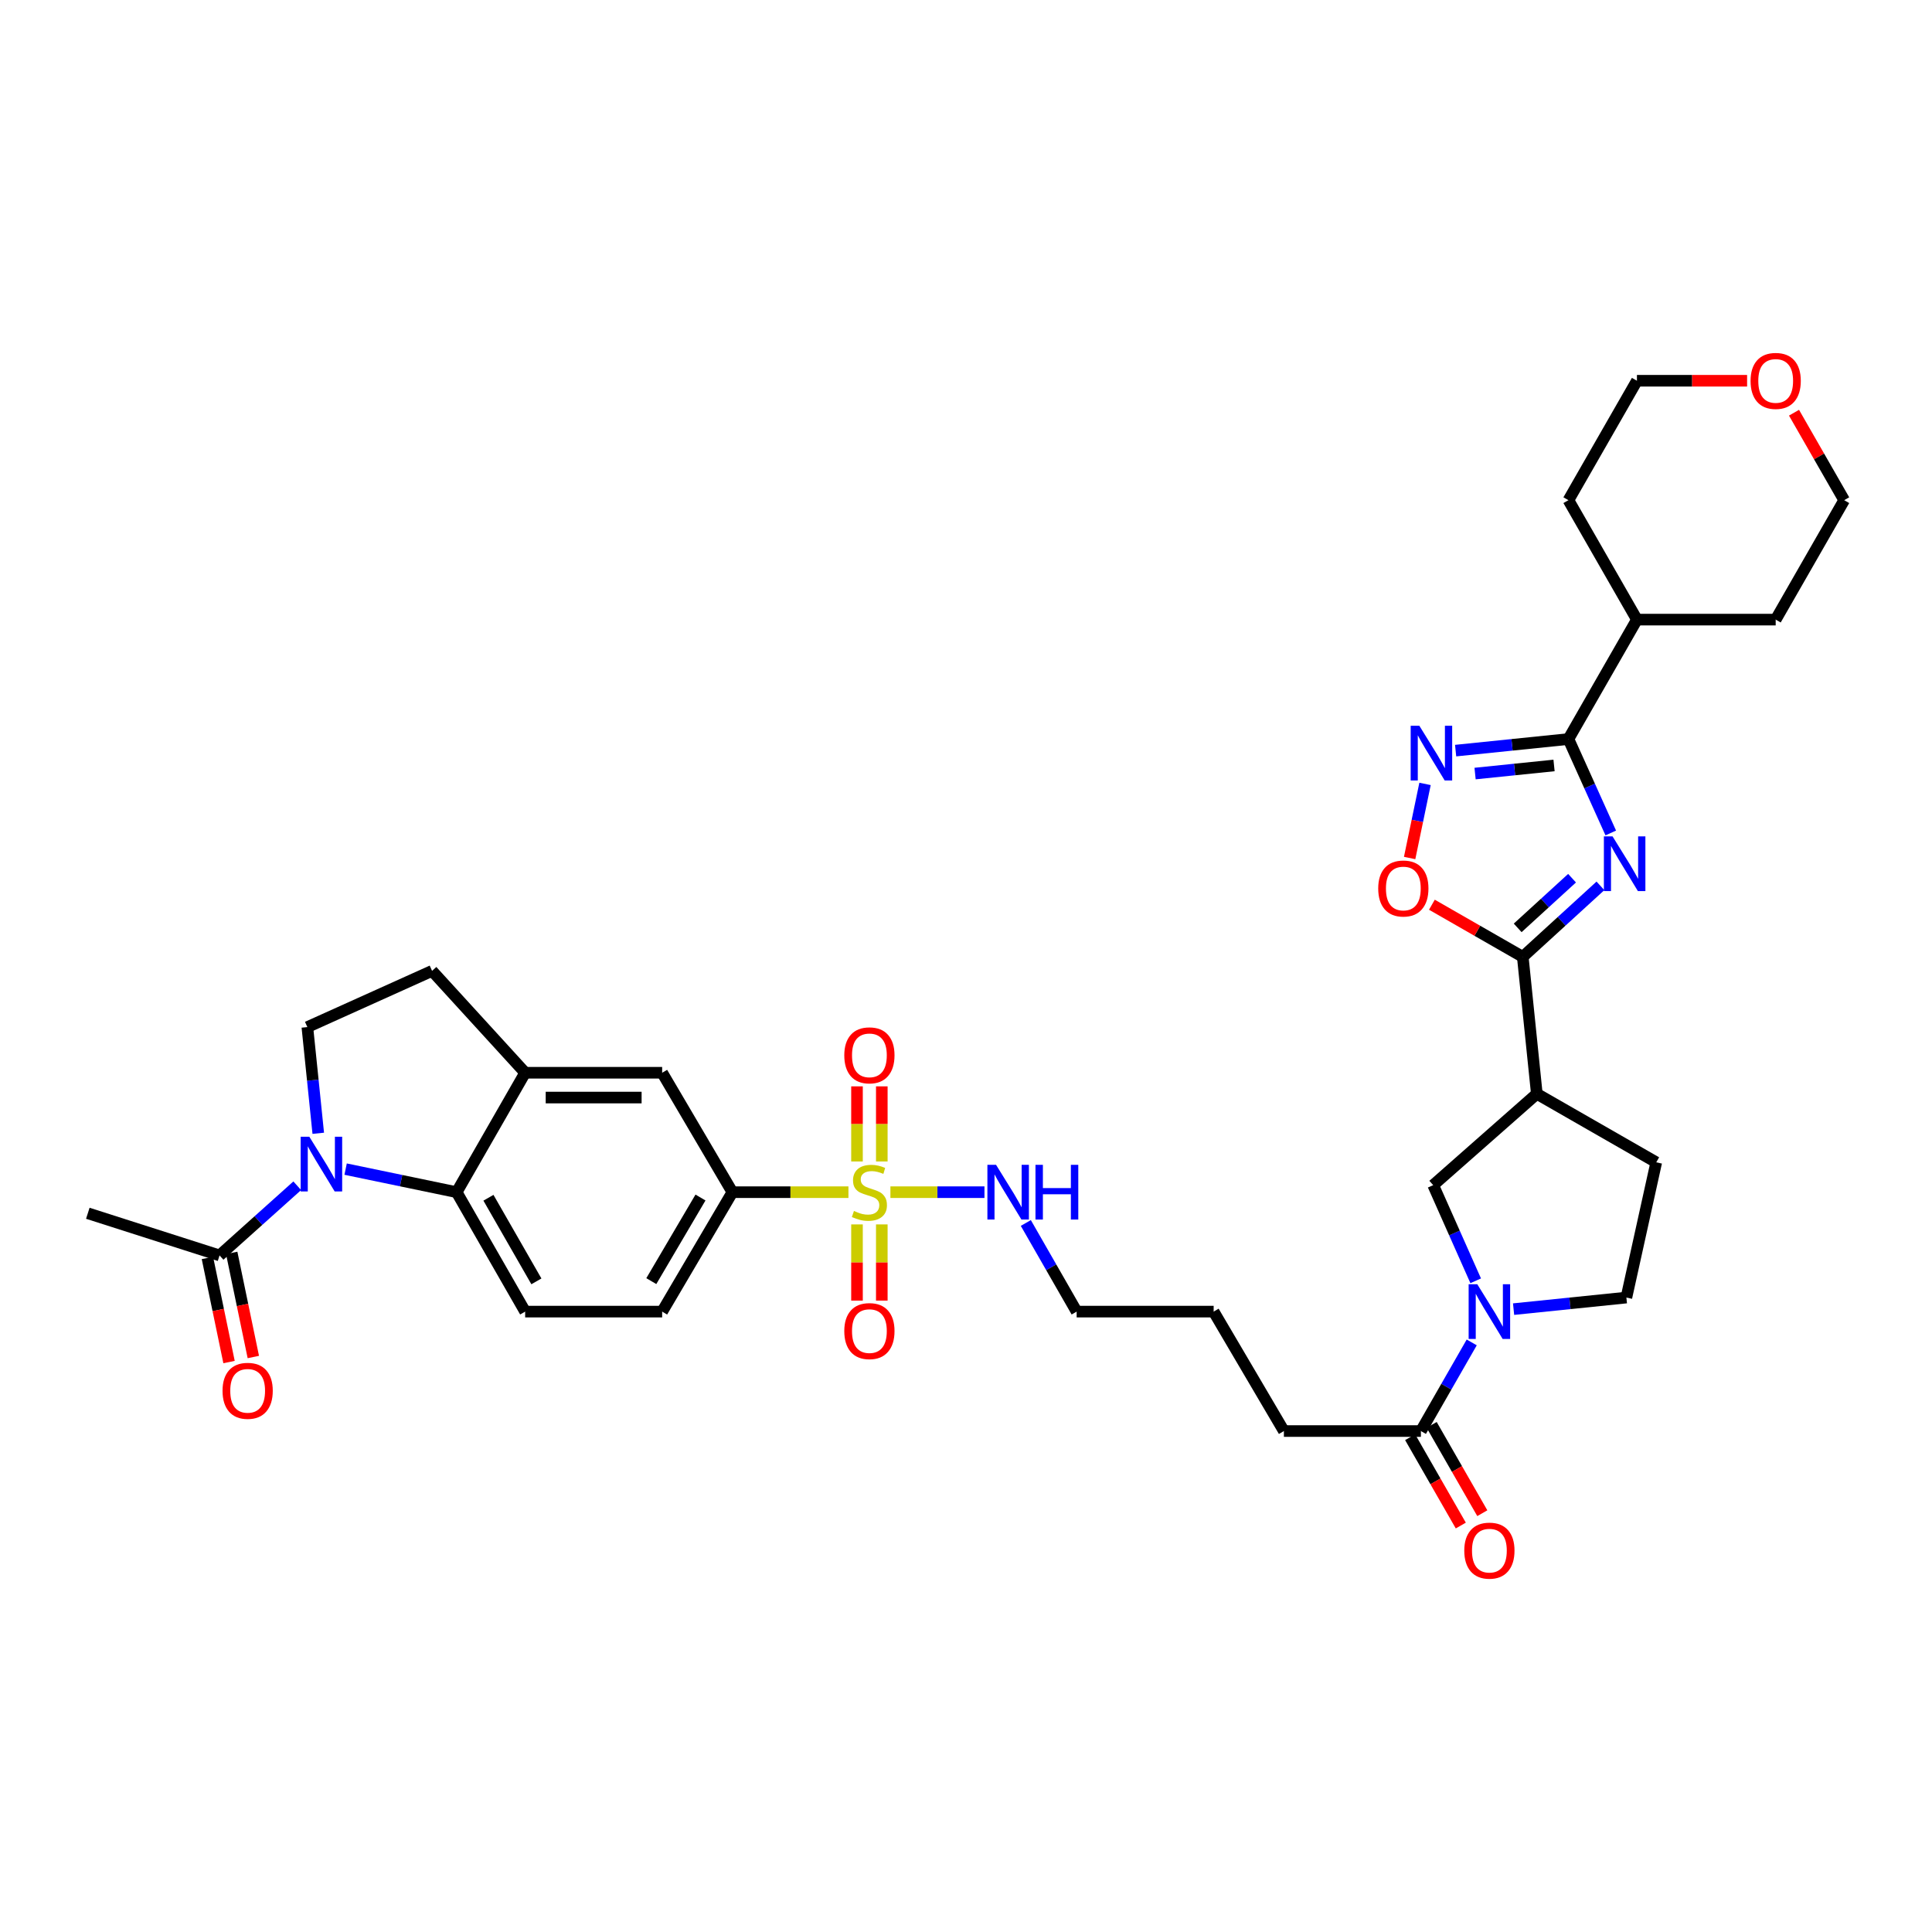 <?xml version='1.0' encoding='iso-8859-1'?>
<svg version='1.1' baseProfile='full'
              xmlns='http://www.w3.org/2000/svg'
                      xmlns:rdkit='http://www.rdkit.org/xml'
                      xmlns:xlink='http://www.w3.org/1999/xlink'
                  xml:space='preserve'
width='1000px' height='1000px' viewBox='0 0 1000 1000'>
<!-- END OF HEADER -->
<rect style='opacity:1.0;fill:#FFFFFF;stroke:none' width='1000' height='1000' x='0' y='0'> </rect>
<path class='bond-0' d='M 828.385,458.516 L 808.283,476.886' style='fill:none;fill-rule:evenodd;stroke:#0000FF;stroke-width:6px;stroke-linecap:butt;stroke-linejoin:miter;stroke-opacity:1' />
<path class='bond-0' d='M 808.283,476.886 L 788.18,495.257' style='fill:none;fill-rule:evenodd;stroke:#000000;stroke-width:6px;stroke-linecap:butt;stroke-linejoin:miter;stroke-opacity:1' />
<path class='bond-0' d='M 813.694,454.55 L 799.622,467.409' style='fill:none;fill-rule:evenodd;stroke:#0000FF;stroke-width:6px;stroke-linecap:butt;stroke-linejoin:miter;stroke-opacity:1' />
<path class='bond-0' d='M 799.622,467.409 L 785.551,480.268' style='fill:none;fill-rule:evenodd;stroke:#000000;stroke-width:6px;stroke-linecap:butt;stroke-linejoin:miter;stroke-opacity:1' />
<path class='bond-1' d='M 833.73,431.14 L 822.774,406.834' style='fill:none;fill-rule:evenodd;stroke:#0000FF;stroke-width:6px;stroke-linecap:butt;stroke-linejoin:miter;stroke-opacity:1' />
<path class='bond-1' d='M 822.774,406.834 L 811.818,382.528' style='fill:none;fill-rule:evenodd;stroke:#000000;stroke-width:6px;stroke-linecap:butt;stroke-linejoin:miter;stroke-opacity:1' />
<path class='bond-2' d='M 460.877,617.072 L 485.216,617.072' style='fill:none;fill-rule:evenodd;stroke:#CCCC00;stroke-width:6px;stroke-linecap:butt;stroke-linejoin:miter;stroke-opacity:1' />
<path class='bond-2' d='M 485.216,617.072 L 509.555,617.072' style='fill:none;fill-rule:evenodd;stroke:#0000FF;stroke-width:6px;stroke-linecap:butt;stroke-linejoin:miter;stroke-opacity:1' />
<path class='bond-3' d='M 439.149,617.072 L 409.119,617.072' style='fill:none;fill-rule:evenodd;stroke:#CCCC00;stroke-width:6px;stroke-linecap:butt;stroke-linejoin:miter;stroke-opacity:1' />
<path class='bond-3' d='M 409.119,617.072 L 379.09,617.072' style='fill:none;fill-rule:evenodd;stroke:#000000;stroke-width:6px;stroke-linecap:butt;stroke-linejoin:miter;stroke-opacity:1' />
<path class='bond-4' d='M 456.421,601.179 L 456.421,581.738' style='fill:none;fill-rule:evenodd;stroke:#CCCC00;stroke-width:6px;stroke-linecap:butt;stroke-linejoin:miter;stroke-opacity:1' />
<path class='bond-4' d='M 456.421,581.738 L 456.421,562.297' style='fill:none;fill-rule:evenodd;stroke:#FF0000;stroke-width:6px;stroke-linecap:butt;stroke-linejoin:miter;stroke-opacity:1' />
<path class='bond-4' d='M 443.582,601.179 L 443.582,581.738' style='fill:none;fill-rule:evenodd;stroke:#CCCC00;stroke-width:6px;stroke-linecap:butt;stroke-linejoin:miter;stroke-opacity:1' />
<path class='bond-4' d='M 443.582,581.738 L 443.582,562.297' style='fill:none;fill-rule:evenodd;stroke:#FF0000;stroke-width:6px;stroke-linecap:butt;stroke-linejoin:miter;stroke-opacity:1' />
<path class='bond-5' d='M 443.582,633.748 L 443.582,653.469' style='fill:none;fill-rule:evenodd;stroke:#CCCC00;stroke-width:6px;stroke-linecap:butt;stroke-linejoin:miter;stroke-opacity:1' />
<path class='bond-5' d='M 443.582,653.469 L 443.582,673.19' style='fill:none;fill-rule:evenodd;stroke:#FF0000;stroke-width:6px;stroke-linecap:butt;stroke-linejoin:miter;stroke-opacity:1' />
<path class='bond-5' d='M 456.421,633.748 L 456.421,653.469' style='fill:none;fill-rule:evenodd;stroke:#CCCC00;stroke-width:6px;stroke-linecap:butt;stroke-linejoin:miter;stroke-opacity:1' />
<path class='bond-5' d='M 456.421,653.469 L 456.421,673.19' style='fill:none;fill-rule:evenodd;stroke:#FF0000;stroke-width:6px;stroke-linecap:butt;stroke-linejoin:miter;stroke-opacity:1' />
<path class='bond-6' d='M 178.892,605.132 L 207.627,611.102' style='fill:none;fill-rule:evenodd;stroke:#0000FF;stroke-width:6px;stroke-linecap:butt;stroke-linejoin:miter;stroke-opacity:1' />
<path class='bond-6' d='M 207.627,611.102 L 236.362,617.072' style='fill:none;fill-rule:evenodd;stroke:#000000;stroke-width:6px;stroke-linecap:butt;stroke-linejoin:miter;stroke-opacity:1' />
<path class='bond-7' d='M 153.854,613.746 L 133.747,631.775' style='fill:none;fill-rule:evenodd;stroke:#0000FF;stroke-width:6px;stroke-linecap:butt;stroke-linejoin:miter;stroke-opacity:1' />
<path class='bond-7' d='M 133.747,631.775 L 113.641,649.803' style='fill:none;fill-rule:evenodd;stroke:#000000;stroke-width:6px;stroke-linecap:butt;stroke-linejoin:miter;stroke-opacity:1' />
<path class='bond-8' d='M 164.729,586.587 L 161.909,559.102' style='fill:none;fill-rule:evenodd;stroke:#0000FF;stroke-width:6px;stroke-linecap:butt;stroke-linejoin:miter;stroke-opacity:1' />
<path class='bond-8' d='M 161.909,559.102 L 159.089,531.618' style='fill:none;fill-rule:evenodd;stroke:#000000;stroke-width:6px;stroke-linecap:butt;stroke-linejoin:miter;stroke-opacity:1' />
<path class='bond-9' d='M 788.18,495.257 L 795.456,566.161' style='fill:none;fill-rule:evenodd;stroke:#000000;stroke-width:6px;stroke-linecap:butt;stroke-linejoin:miter;stroke-opacity:1' />
<path class='bond-10' d='M 788.18,495.257 L 764.663,481.768' style='fill:none;fill-rule:evenodd;stroke:#000000;stroke-width:6px;stroke-linecap:butt;stroke-linejoin:miter;stroke-opacity:1' />
<path class='bond-10' d='M 764.663,481.768 L 741.145,468.279' style='fill:none;fill-rule:evenodd;stroke:#FF0000;stroke-width:6px;stroke-linecap:butt;stroke-linejoin:miter;stroke-opacity:1' />
<path class='bond-11' d='M 811.818,382.528 L 782.623,385.523' style='fill:none;fill-rule:evenodd;stroke:#000000;stroke-width:6px;stroke-linecap:butt;stroke-linejoin:miter;stroke-opacity:1' />
<path class='bond-11' d='M 782.623,385.523 L 753.429,388.518' style='fill:none;fill-rule:evenodd;stroke:#0000FF;stroke-width:6px;stroke-linecap:butt;stroke-linejoin:miter;stroke-opacity:1' />
<path class='bond-11' d='M 804.369,396.198 L 783.933,398.294' style='fill:none;fill-rule:evenodd;stroke:#000000;stroke-width:6px;stroke-linecap:butt;stroke-linejoin:miter;stroke-opacity:1' />
<path class='bond-11' d='M 783.933,398.294 L 763.497,400.391' style='fill:none;fill-rule:evenodd;stroke:#0000FF;stroke-width:6px;stroke-linecap:butt;stroke-linejoin:miter;stroke-opacity:1' />
<path class='bond-12' d='M 811.818,382.528 L 847.273,320.711' style='fill:none;fill-rule:evenodd;stroke:#000000;stroke-width:6px;stroke-linecap:butt;stroke-linejoin:miter;stroke-opacity:1' />
<path class='bond-13' d='M 737.593,405.75 L 733.609,424.926' style='fill:none;fill-rule:evenodd;stroke:#0000FF;stroke-width:6px;stroke-linecap:butt;stroke-linejoin:miter;stroke-opacity:1' />
<path class='bond-13' d='M 733.609,424.926 L 729.625,444.101' style='fill:none;fill-rule:evenodd;stroke:#FF0000;stroke-width:6px;stroke-linecap:butt;stroke-linejoin:miter;stroke-opacity:1' />
<path class='bond-14' d='M 763.818,662.939 L 752.819,638.187' style='fill:none;fill-rule:evenodd;stroke:#0000FF;stroke-width:6px;stroke-linecap:butt;stroke-linejoin:miter;stroke-opacity:1' />
<path class='bond-14' d='M 752.819,638.187 L 741.819,613.435' style='fill:none;fill-rule:evenodd;stroke:#000000;stroke-width:6px;stroke-linecap:butt;stroke-linejoin:miter;stroke-opacity:1' />
<path class='bond-15' d='M 761.764,694.831 L 748.611,717.769' style='fill:none;fill-rule:evenodd;stroke:#0000FF;stroke-width:6px;stroke-linecap:butt;stroke-linejoin:miter;stroke-opacity:1' />
<path class='bond-15' d='M 748.611,717.769 L 735.457,740.706' style='fill:none;fill-rule:evenodd;stroke:#000000;stroke-width:6px;stroke-linecap:butt;stroke-linejoin:miter;stroke-opacity:1' />
<path class='bond-16' d='M 783.428,677.605 L 812.622,674.609' style='fill:none;fill-rule:evenodd;stroke:#0000FF;stroke-width:6px;stroke-linecap:butt;stroke-linejoin:miter;stroke-opacity:1' />
<path class='bond-16' d='M 812.622,674.609 L 841.817,671.614' style='fill:none;fill-rule:evenodd;stroke:#000000;stroke-width:6px;stroke-linecap:butt;stroke-linejoin:miter;stroke-opacity:1' />
<path class='bond-17' d='M 236.362,617.072 L 271.818,678.889' style='fill:none;fill-rule:evenodd;stroke:#000000;stroke-width:6px;stroke-linecap:butt;stroke-linejoin:miter;stroke-opacity:1' />
<path class='bond-17' d='M 252.817,619.957 L 277.636,663.229' style='fill:none;fill-rule:evenodd;stroke:#000000;stroke-width:6px;stroke-linecap:butt;stroke-linejoin:miter;stroke-opacity:1' />
<path class='bond-18' d='M 236.362,617.072 L 271.818,555.255' style='fill:none;fill-rule:evenodd;stroke:#000000;stroke-width:6px;stroke-linecap:butt;stroke-linejoin:miter;stroke-opacity:1' />
<path class='bond-19' d='M 795.456,566.161 L 741.819,613.435' style='fill:none;fill-rule:evenodd;stroke:#000000;stroke-width:6px;stroke-linecap:butt;stroke-linejoin:miter;stroke-opacity:1' />
<path class='bond-20' d='M 795.456,566.161 L 857.273,601.616' style='fill:none;fill-rule:evenodd;stroke:#000000;stroke-width:6px;stroke-linecap:butt;stroke-linejoin:miter;stroke-opacity:1' />
<path class='bond-21' d='M 379.09,617.072 L 342.729,555.255' style='fill:none;fill-rule:evenodd;stroke:#000000;stroke-width:6px;stroke-linecap:butt;stroke-linejoin:miter;stroke-opacity:1' />
<path class='bond-22' d='M 379.09,617.072 L 342.729,678.889' style='fill:none;fill-rule:evenodd;stroke:#000000;stroke-width:6px;stroke-linecap:butt;stroke-linejoin:miter;stroke-opacity:1' />
<path class='bond-22' d='M 362.57,619.836 L 337.117,663.108' style='fill:none;fill-rule:evenodd;stroke:#000000;stroke-width:6px;stroke-linecap:butt;stroke-linejoin:miter;stroke-opacity:1' />
<path class='bond-23' d='M 271.818,555.255 L 342.729,555.255' style='fill:none;fill-rule:evenodd;stroke:#000000;stroke-width:6px;stroke-linecap:butt;stroke-linejoin:miter;stroke-opacity:1' />
<path class='bond-23' d='M 282.455,568.093 L 332.092,568.093' style='fill:none;fill-rule:evenodd;stroke:#000000;stroke-width:6px;stroke-linecap:butt;stroke-linejoin:miter;stroke-opacity:1' />
<path class='bond-24' d='M 271.818,555.255 L 223.638,502.525' style='fill:none;fill-rule:evenodd;stroke:#000000;stroke-width:6px;stroke-linecap:butt;stroke-linejoin:miter;stroke-opacity:1' />
<path class='bond-25' d='M 107.356,651.109 L 112.954,678.054' style='fill:none;fill-rule:evenodd;stroke:#000000;stroke-width:6px;stroke-linecap:butt;stroke-linejoin:miter;stroke-opacity:1' />
<path class='bond-25' d='M 112.954,678.054 L 118.553,705' style='fill:none;fill-rule:evenodd;stroke:#FF0000;stroke-width:6px;stroke-linecap:butt;stroke-linejoin:miter;stroke-opacity:1' />
<path class='bond-25' d='M 119.926,648.497 L 125.524,675.443' style='fill:none;fill-rule:evenodd;stroke:#000000;stroke-width:6px;stroke-linecap:butt;stroke-linejoin:miter;stroke-opacity:1' />
<path class='bond-25' d='M 125.524,675.443 L 131.123,702.388' style='fill:none;fill-rule:evenodd;stroke:#FF0000;stroke-width:6px;stroke-linecap:butt;stroke-linejoin:miter;stroke-opacity:1' />
<path class='bond-26' d='M 113.641,649.803 L 45.455,627.985' style='fill:none;fill-rule:evenodd;stroke:#000000;stroke-width:6px;stroke-linecap:butt;stroke-linejoin:miter;stroke-opacity:1' />
<path class='bond-27' d='M 729.889,743.9 L 742.996,766.758' style='fill:none;fill-rule:evenodd;stroke:#000000;stroke-width:6px;stroke-linecap:butt;stroke-linejoin:miter;stroke-opacity:1' />
<path class='bond-27' d='M 742.996,766.758 L 756.104,789.615' style='fill:none;fill-rule:evenodd;stroke:#FF0000;stroke-width:6px;stroke-linecap:butt;stroke-linejoin:miter;stroke-opacity:1' />
<path class='bond-27' d='M 741.026,737.513 L 754.133,760.371' style='fill:none;fill-rule:evenodd;stroke:#000000;stroke-width:6px;stroke-linecap:butt;stroke-linejoin:miter;stroke-opacity:1' />
<path class='bond-27' d='M 754.133,760.371 L 767.241,783.229' style='fill:none;fill-rule:evenodd;stroke:#FF0000;stroke-width:6px;stroke-linecap:butt;stroke-linejoin:miter;stroke-opacity:1' />
<path class='bond-28' d='M 735.457,740.706 L 664.546,740.706' style='fill:none;fill-rule:evenodd;stroke:#000000;stroke-width:6px;stroke-linecap:butt;stroke-linejoin:miter;stroke-opacity:1' />
<path class='bond-29' d='M 159.089,531.618 L 223.638,502.525' style='fill:none;fill-rule:evenodd;stroke:#000000;stroke-width:6px;stroke-linecap:butt;stroke-linejoin:miter;stroke-opacity:1' />
<path class='bond-30' d='M 271.818,678.889 L 342.729,678.889' style='fill:none;fill-rule:evenodd;stroke:#000000;stroke-width:6px;stroke-linecap:butt;stroke-linejoin:miter;stroke-opacity:1' />
<path class='bond-31' d='M 530.962,633.014 L 544.118,655.952' style='fill:none;fill-rule:evenodd;stroke:#0000FF;stroke-width:6px;stroke-linecap:butt;stroke-linejoin:miter;stroke-opacity:1' />
<path class='bond-31' d='M 544.118,655.952 L 557.274,678.889' style='fill:none;fill-rule:evenodd;stroke:#000000;stroke-width:6px;stroke-linecap:butt;stroke-linejoin:miter;stroke-opacity:1' />
<path class='bond-32' d='M 841.817,671.614 L 857.273,601.616' style='fill:none;fill-rule:evenodd;stroke:#000000;stroke-width:6px;stroke-linecap:butt;stroke-linejoin:miter;stroke-opacity:1' />
<path class='bond-33' d='M 847.273,320.711 L 919.09,320.711' style='fill:none;fill-rule:evenodd;stroke:#000000;stroke-width:6px;stroke-linecap:butt;stroke-linejoin:miter;stroke-opacity:1' />
<path class='bond-34' d='M 847.273,320.711 L 811.818,258.894' style='fill:none;fill-rule:evenodd;stroke:#000000;stroke-width:6px;stroke-linecap:butt;stroke-linejoin:miter;stroke-opacity:1' />
<path class='bond-35' d='M 904.295,197.076 L 875.784,197.076' style='fill:none;fill-rule:evenodd;stroke:#FF0000;stroke-width:6px;stroke-linecap:butt;stroke-linejoin:miter;stroke-opacity:1' />
<path class='bond-35' d='M 875.784,197.076 L 847.273,197.076' style='fill:none;fill-rule:evenodd;stroke:#000000;stroke-width:6px;stroke-linecap:butt;stroke-linejoin:miter;stroke-opacity:1' />
<path class='bond-36' d='M 928.577,213.618 L 941.561,236.256' style='fill:none;fill-rule:evenodd;stroke:#FF0000;stroke-width:6px;stroke-linecap:butt;stroke-linejoin:miter;stroke-opacity:1' />
<path class='bond-36' d='M 941.561,236.256 L 954.545,258.894' style='fill:none;fill-rule:evenodd;stroke:#000000;stroke-width:6px;stroke-linecap:butt;stroke-linejoin:miter;stroke-opacity:1' />
<path class='bond-37' d='M 664.546,740.706 L 628.185,678.889' style='fill:none;fill-rule:evenodd;stroke:#000000;stroke-width:6px;stroke-linecap:butt;stroke-linejoin:miter;stroke-opacity:1' />
<path class='bond-38' d='M 954.545,258.894 L 919.09,320.711' style='fill:none;fill-rule:evenodd;stroke:#000000;stroke-width:6px;stroke-linecap:butt;stroke-linejoin:miter;stroke-opacity:1' />
<path class='bond-39' d='M 847.273,197.076 L 811.818,258.894' style='fill:none;fill-rule:evenodd;stroke:#000000;stroke-width:6px;stroke-linecap:butt;stroke-linejoin:miter;stroke-opacity:1' />
<path class='bond-40' d='M 557.274,678.889 L 628.185,678.889' style='fill:none;fill-rule:evenodd;stroke:#000000;stroke-width:6px;stroke-linecap:butt;stroke-linejoin:miter;stroke-opacity:1' />
<path  class='atom-0' d='M 834.651 432.91
L 843.931 447.91
Q 844.851 449.39, 846.331 452.07
Q 847.811 454.75, 847.891 454.91
L 847.891 432.91
L 851.651 432.91
L 851.651 461.23
L 847.771 461.23
L 837.811 444.83
Q 836.651 442.91, 835.411 440.71
Q 834.211 438.51, 833.851 437.83
L 833.851 461.23
L 830.171 461.23
L 830.171 432.91
L 834.651 432.91
' fill='#0000FF'/>
<path  class='atom-1' d='M 442.001 626.792
Q 442.321 626.912, 443.641 627.472
Q 444.961 628.032, 446.401 628.392
Q 447.881 628.712, 449.321 628.712
Q 452.001 628.712, 453.561 627.432
Q 455.121 626.112, 455.121 623.832
Q 455.121 622.272, 454.321 621.312
Q 453.561 620.352, 452.361 619.832
Q 451.161 619.312, 449.161 618.712
Q 446.641 617.952, 445.121 617.232
Q 443.641 616.512, 442.561 614.992
Q 441.521 613.472, 441.521 610.912
Q 441.521 607.352, 443.921 605.152
Q 446.361 602.952, 451.161 602.952
Q 454.441 602.952, 458.161 604.512
L 457.241 607.592
Q 453.841 606.192, 451.281 606.192
Q 448.521 606.192, 447.001 607.352
Q 445.481 608.472, 445.521 610.432
Q 445.521 611.952, 446.281 612.872
Q 447.081 613.792, 448.201 614.312
Q 449.361 614.832, 451.281 615.432
Q 453.841 616.232, 455.361 617.032
Q 456.881 617.832, 457.961 619.472
Q 459.081 621.072, 459.081 623.832
Q 459.081 627.752, 456.441 629.872
Q 453.841 631.952, 449.481 631.952
Q 446.961 631.952, 445.041 631.392
Q 443.161 630.872, 440.921 629.952
L 442.001 626.792
' fill='#CCCC00'/>
<path  class='atom-2' d='M 160.104 588.369
L 169.384 603.369
Q 170.304 604.849, 171.784 607.529
Q 173.264 610.209, 173.344 610.369
L 173.344 588.369
L 177.104 588.369
L 177.104 616.689
L 173.224 616.689
L 163.264 600.289
Q 162.104 598.369, 160.864 596.169
Q 159.664 593.969, 159.304 593.289
L 159.304 616.689
L 155.624 616.689
L 155.624 588.369
L 160.104 588.369
' fill='#0000FF'/>
<path  class='atom-5' d='M 734.646 375.643
L 743.926 390.643
Q 744.846 392.123, 746.326 394.803
Q 747.806 397.483, 747.886 397.643
L 747.886 375.643
L 751.646 375.643
L 751.646 403.963
L 747.766 403.963
L 737.806 387.563
Q 736.646 385.643, 735.406 383.443
Q 734.206 381.243, 733.846 380.563
L 733.846 403.963
L 730.166 403.963
L 730.166 375.643
L 734.646 375.643
' fill='#0000FF'/>
<path  class='atom-6' d='M 764.646 664.729
L 773.926 679.729
Q 774.846 681.209, 776.326 683.889
Q 777.806 686.569, 777.886 686.729
L 777.886 664.729
L 781.646 664.729
L 781.646 693.049
L 777.766 693.049
L 767.806 676.649
Q 766.646 674.729, 765.406 672.529
Q 764.206 670.329, 763.846 669.649
L 763.846 693.049
L 760.166 693.049
L 760.166 664.729
L 764.646 664.729
' fill='#0000FF'/>
<path  class='atom-9' d='M 713.363 459.881
Q 713.363 453.081, 716.723 449.281
Q 720.083 445.481, 726.363 445.481
Q 732.643 445.481, 736.003 449.281
Q 739.363 453.081, 739.363 459.881
Q 739.363 466.761, 735.963 470.681
Q 732.563 474.561, 726.363 474.561
Q 720.123 474.561, 716.723 470.681
Q 713.363 466.801, 713.363 459.881
M 726.363 471.361
Q 730.683 471.361, 733.003 468.481
Q 735.363 465.561, 735.363 459.881
Q 735.363 454.321, 733.003 451.521
Q 730.683 448.681, 726.363 448.681
Q 722.043 448.681, 719.683 451.481
Q 717.363 454.281, 717.363 459.881
Q 717.363 465.601, 719.683 468.481
Q 722.043 471.361, 726.363 471.361
' fill='#FF0000'/>
<path  class='atom-18' d='M 437.001 546.241
Q 437.001 539.441, 440.361 535.641
Q 443.721 531.841, 450.001 531.841
Q 456.281 531.841, 459.641 535.641
Q 463.001 539.441, 463.001 546.241
Q 463.001 553.121, 459.601 557.041
Q 456.201 560.921, 450.001 560.921
Q 443.761 560.921, 440.361 557.041
Q 437.001 553.161, 437.001 546.241
M 450.001 557.721
Q 454.321 557.721, 456.641 554.841
Q 459.001 551.921, 459.001 546.241
Q 459.001 540.681, 456.641 537.881
Q 454.321 535.041, 450.001 535.041
Q 445.681 535.041, 443.321 537.841
Q 441.001 540.641, 441.001 546.241
Q 441.001 551.961, 443.321 554.841
Q 445.681 557.721, 450.001 557.721
' fill='#FF0000'/>
<path  class='atom-19' d='M 437.001 688.969
Q 437.001 682.169, 440.361 678.369
Q 443.721 674.569, 450.001 674.569
Q 456.281 674.569, 459.641 678.369
Q 463.001 682.169, 463.001 688.969
Q 463.001 695.849, 459.601 699.769
Q 456.201 703.649, 450.001 703.649
Q 443.761 703.649, 440.361 699.769
Q 437.001 695.889, 437.001 688.969
M 450.001 700.449
Q 454.321 700.449, 456.641 697.569
Q 459.001 694.649, 459.001 688.969
Q 459.001 683.409, 456.641 680.609
Q 454.321 677.769, 450.001 677.769
Q 445.681 677.769, 443.321 680.569
Q 441.001 683.369, 441.001 688.969
Q 441.001 694.689, 443.321 697.569
Q 445.681 700.449, 450.001 700.449
' fill='#FF0000'/>
<path  class='atom-20' d='M 515.558 602.912
L 524.838 617.912
Q 525.758 619.392, 527.238 622.072
Q 528.718 624.752, 528.798 624.912
L 528.798 602.912
L 532.558 602.912
L 532.558 631.232
L 528.678 631.232
L 518.718 614.832
Q 517.558 612.912, 516.318 610.712
Q 515.118 608.512, 514.758 607.832
L 514.758 631.232
L 511.078 631.232
L 511.078 602.912
L 515.558 602.912
' fill='#0000FF'/>
<path  class='atom-20' d='M 535.958 602.912
L 539.798 602.912
L 539.798 614.952
L 554.278 614.952
L 554.278 602.912
L 558.118 602.912
L 558.118 631.232
L 554.278 631.232
L 554.278 618.152
L 539.798 618.152
L 539.798 631.232
L 535.958 631.232
L 535.958 602.912
' fill='#0000FF'/>
<path  class='atom-25' d='M 115.184 719.881
Q 115.184 713.081, 118.544 709.281
Q 121.904 705.481, 128.184 705.481
Q 134.464 705.481, 137.824 709.281
Q 141.184 713.081, 141.184 719.881
Q 141.184 726.761, 137.784 730.681
Q 134.384 734.561, 128.184 734.561
Q 121.944 734.561, 118.544 730.681
Q 115.184 726.801, 115.184 719.881
M 128.184 731.361
Q 132.504 731.361, 134.824 728.481
Q 137.184 725.561, 137.184 719.881
Q 137.184 714.321, 134.824 711.521
Q 132.504 708.681, 128.184 708.681
Q 123.864 708.681, 121.504 711.481
Q 119.184 714.281, 119.184 719.881
Q 119.184 725.601, 121.504 728.481
Q 123.864 731.361, 128.184 731.361
' fill='#FF0000'/>
<path  class='atom-26' d='M 757.906 802.604
Q 757.906 795.804, 761.266 792.004
Q 764.626 788.204, 770.906 788.204
Q 777.186 788.204, 780.546 792.004
Q 783.906 795.804, 783.906 802.604
Q 783.906 809.484, 780.506 813.404
Q 777.106 817.284, 770.906 817.284
Q 764.666 817.284, 761.266 813.404
Q 757.906 809.524, 757.906 802.604
M 770.906 814.084
Q 775.226 814.084, 777.546 811.204
Q 779.906 808.284, 779.906 802.604
Q 779.906 797.044, 777.546 794.244
Q 775.226 791.404, 770.906 791.404
Q 766.586 791.404, 764.226 794.204
Q 761.906 797.004, 761.906 802.604
Q 761.906 808.324, 764.226 811.204
Q 766.586 814.084, 770.906 814.084
' fill='#FF0000'/>
<path  class='atom-28' d='M 906.09 197.156
Q 906.09 190.356, 909.45 186.556
Q 912.81 182.756, 919.09 182.756
Q 925.37 182.756, 928.73 186.556
Q 932.09 190.356, 932.09 197.156
Q 932.09 204.036, 928.69 207.956
Q 925.29 211.836, 919.09 211.836
Q 912.85 211.836, 909.45 207.956
Q 906.09 204.076, 906.09 197.156
M 919.09 208.636
Q 923.41 208.636, 925.73 205.756
Q 928.09 202.836, 928.09 197.156
Q 928.09 191.596, 925.73 188.796
Q 923.41 185.956, 919.09 185.956
Q 914.77 185.956, 912.41 188.756
Q 910.09 191.556, 910.09 197.156
Q 910.09 202.876, 912.41 205.756
Q 914.77 208.636, 919.09 208.636
' fill='#FF0000'/>
</svg>
